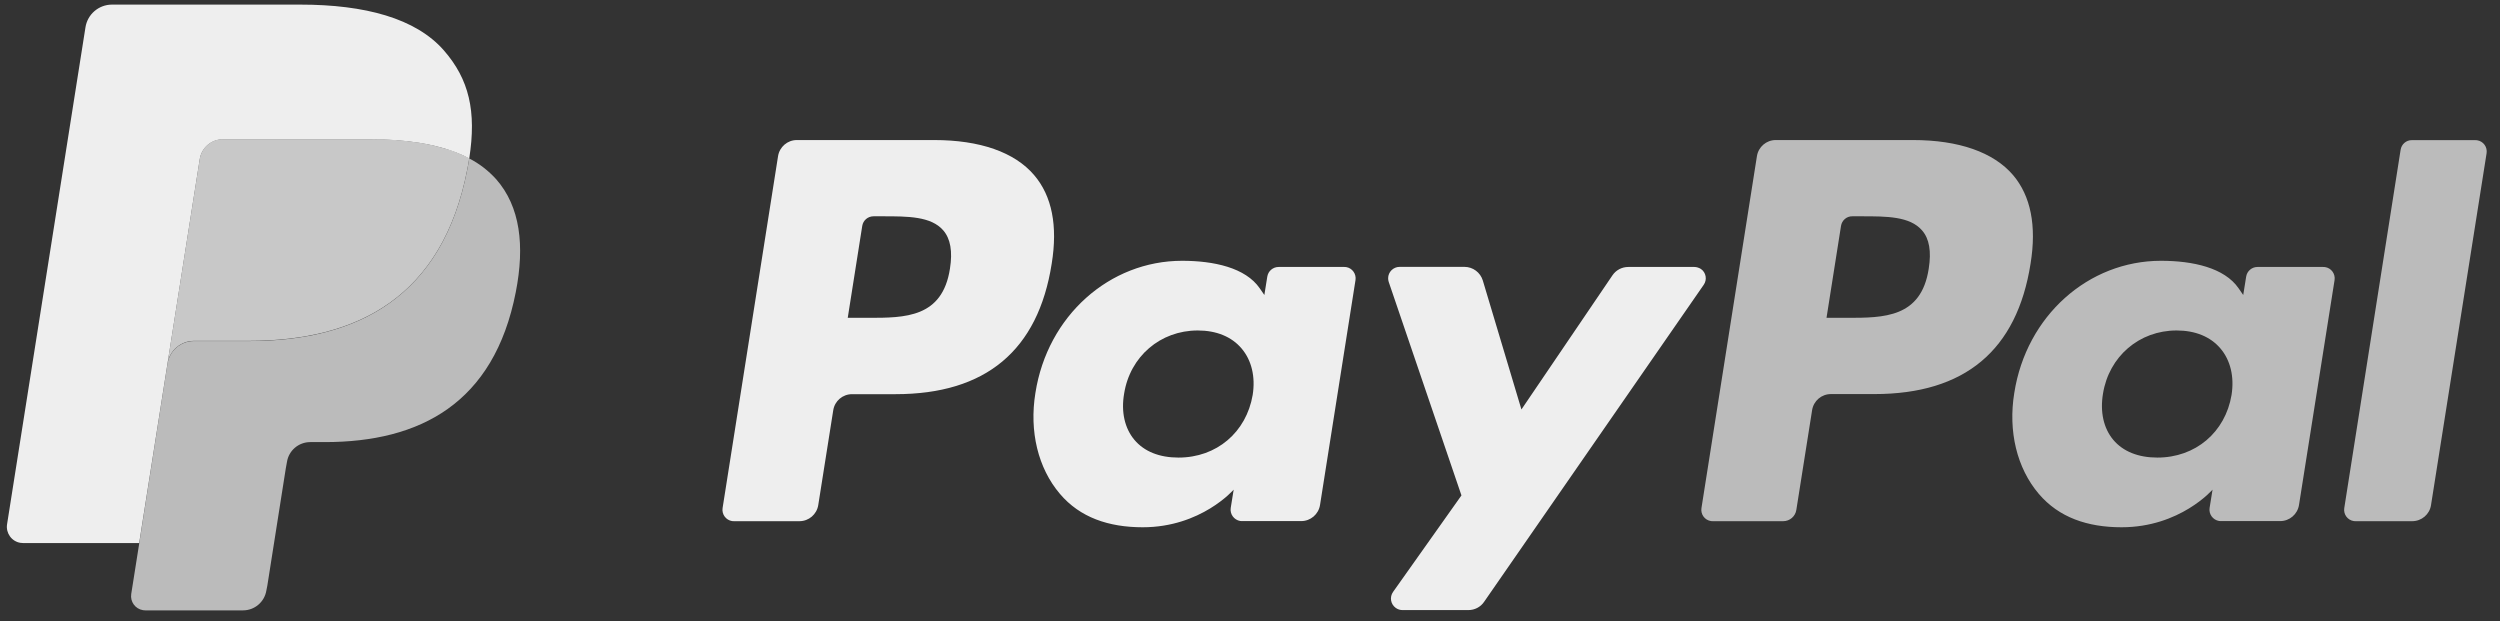 <?xml version="1.0" encoding="utf-8"?>
<!-- Generator: Adobe Illustrator 25.3.1, SVG Export Plug-In . SVG Version: 6.00 Build 0)  -->
<svg version="1.1" id="Layer_1" xmlns="http://www.w3.org/2000/svg" xmlns:xlink="http://www.w3.org/1999/xlink" x="0px" y="0px"
	 viewBox="0 0 255.09 63.38" style="enable-background:new 0 0 255.09 63.38;" xml:space="preserve">
<rect x="0" y="0" width="255.09" height="63.38" fill="#333333" stroke="none"/>
<style type="text/css">
	.st0{fill:#EEEEEE;}
	.st1{fill:#BBBBBB;}
	.st2{fill:#C8C8C8;}
</style>
<path class="st0" d="M95.31,14.29h-14c-0.96,0-1.77,0.7-1.92,1.64l-5.66,35.91c-0.1,0.64,0.34,1.23,0.97,1.33
	c0.06,0.01,0.12,0.01,0.18,0.01h6.69c0.96,0,1.77-0.7,1.92-1.64l1.53-9.68c0.15-0.95,0.96-1.64,1.92-1.64h4.43
	c9.22,0,14.55-4.46,15.94-13.31c0.63-3.87,0.03-6.91-1.79-9.04C103.53,15.53,100,14.29,95.31,14.29L95.31,14.29z M96.93,27.41
	c-0.77,5.02-4.6,5.02-8.32,5.02H86.5l1.48-9.38c0.09-0.57,0.58-0.98,1.15-0.98h0.97c2.53,0,4.91,0,6.15,1.44
	C96.98,24.36,97.21,25.64,96.93,27.41L96.93,27.41z M137.17,27.24h-6.71c-0.57,0-1.06,0.42-1.15,0.98l-0.3,1.88l-0.47-0.68
	c-1.45-2.11-4.69-2.81-7.92-2.81c-7.41,0-13.74,5.61-14.97,13.48c-0.64,3.93,0.27,7.68,2.5,10.3c2.04,2.41,4.97,3.41,8.45,3.41
	c5.97,0,9.28-3.84,9.28-3.84l-0.3,1.86c-0.1,0.64,0.33,1.23,0.97,1.34c0.06,0.01,0.12,0.01,0.18,0.01h6.04
	c0.96,0,1.77-0.7,1.92-1.64l3.62-22.95c0.1-0.63-0.33-1.23-0.96-1.33C137.29,27.25,137.23,27.24,137.17,27.24L137.17,27.24z
	 M127.82,40.29c-0.65,3.83-3.69,6.4-7.57,6.4c-1.95,0-3.5-0.62-4.5-1.81c-0.99-1.18-1.37-2.85-1.05-4.71c0.6-3.8,3.7-6.45,7.51-6.45
	c1.9,0,3.45,0.63,4.47,1.83C127.71,36.76,128.11,38.44,127.82,40.29L127.82,40.29z M172.88,27.24h-6.74c-0.65,0-1.25,0.32-1.61,0.85
	l-9.29,13.69l-3.94-13.16c-0.25-0.82-1.01-1.39-1.87-1.39h-6.62c-0.64,0-1.17,0.52-1.17,1.16c0,0.13,0.02,0.26,0.06,0.38l7.42,21.78
	l-6.98,9.85c-0.37,0.53-0.25,1.25,0.28,1.63c0.2,0.14,0.43,0.22,0.68,0.22h6.73c0.64,0,1.24-0.31,1.6-0.84l22.41-32.35
	c0.37-0.53,0.24-1.26-0.29-1.62C173.35,27.32,173.12,27.24,172.88,27.24L172.88,27.24z"/>
<path class="st1" d="M195.19,14.29h-14c-0.96,0-1.77,0.7-1.92,1.64l-5.66,35.91c-0.1,0.64,0.33,1.23,0.97,1.33
	c0.06,0.01,0.12,0.01,0.18,0.01h7.19c0.67,0,1.24-0.49,1.34-1.15l1.61-10.18c0.15-0.95,0.96-1.64,1.92-1.64h4.43
	c9.23,0,14.55-4.46,15.94-13.31c0.63-3.87,0.02-6.91-1.79-9.04C203.4,15.53,199.87,14.29,195.19,14.29L195.19,14.29z M196.8,27.41
	c-0.76,5.02-4.6,5.02-8.32,5.02h-2.11l1.48-9.38c0.09-0.57,0.58-0.99,1.15-0.98h0.97c2.53,0,4.91,0,6.15,1.44
	C196.86,24.36,197.08,25.64,196.8,27.41L196.8,27.41z M237.04,27.24h-6.7c-0.57,0-1.06,0.42-1.15,0.98l-0.3,1.88l-0.47-0.68
	c-1.45-2.11-4.69-2.81-7.92-2.81c-7.41,0-13.74,5.61-14.97,13.48c-0.64,3.93,0.27,7.68,2.5,10.3c2.05,2.41,4.97,3.41,8.45,3.41
	c5.97,0,9.28-3.84,9.28-3.84l-0.3,1.86c-0.1,0.64,0.33,1.23,0.97,1.34c0.06,0.01,0.12,0.01,0.19,0.01h6.04
	c0.96,0,1.77-0.7,1.92-1.64l3.63-22.95c0.1-0.64-0.34-1.24-0.98-1.33C237.16,27.25,237.1,27.24,237.04,27.24L237.04,27.24z
	 M227.7,40.29c-0.64,3.83-3.69,6.4-7.57,6.4c-1.94,0-3.5-0.62-4.5-1.81c-0.99-1.18-1.36-2.85-1.05-4.71c0.61-3.8,3.7-6.45,7.51-6.45
	c1.9,0,3.45,0.63,4.47,1.83C227.59,36.76,227.99,38.44,227.7,40.29z M244.95,15.28l-5.75,36.56c-0.1,0.64,0.33,1.23,0.97,1.33
	c0.06,0.01,0.12,0.01,0.18,0.01h5.78c0.96,0,1.78-0.7,1.92-1.64l5.67-35.9c0.1-0.64-0.33-1.23-0.97-1.33
	c-0.06-0.01-0.12-0.01-0.18-0.01h-6.47C245.53,14.29,245.04,14.71,244.95,15.28z"/>
<path class="st1" d="M47.88,16.17c-0.06,0.37-0.12,0.74-0.2,1.13c-2.53,13-11.2,17.5-22.26,17.5h-5.63c-1.35,0-2.49,0.98-2.7,2.32
	l-2.88,18.3l-0.82,5.19c-0.12,0.79,0.41,1.52,1.2,1.65c0.07,0.01,0.15,0.02,0.22,0.02h9.99c1.18,0,2.19-0.86,2.38-2.03l0.1-0.51
	l1.88-11.94l0.12-0.66c0.18-1.17,1.19-2.03,2.38-2.03h1.49c9.68,0,17.26-3.93,19.48-15.31c0.93-4.75,0.45-8.72-2-11.51
	C49.84,17.42,48.92,16.7,47.88,16.17L47.88,16.17z"/>
<path class="st2" d="M45.23,15.11c-0.81-0.23-1.63-0.42-2.46-0.55c-1.64-0.25-3.3-0.37-4.97-0.36H22.75c-1.18,0-2.19,0.86-2.37,2.03
	l-3.2,20.28l-0.09,0.59c0.21-1.33,1.35-2.32,2.7-2.32h5.63c11.07,0,19.73-4.49,22.26-17.5c0.08-0.38,0.14-0.76,0.2-1.13
	c-0.67-0.35-1.36-0.64-2.08-0.88C45.61,15.23,45.42,15.17,45.23,15.11L45.23,15.11z"/>
<path class="st0" d="M20.38,16.24c0.18-1.17,1.19-2.03,2.37-2.03H37.8c1.78,0,3.45,0.12,4.97,0.36c1.03,0.16,2.04,0.4,3.03,0.72
	c0.75,0.25,1.44,0.54,2.08,0.88c0.75-4.81-0.01-8.08-2.6-11.04c-2.86-3.26-8.03-4.66-14.65-4.66h-19.2c-1.35,0-2.5,0.98-2.71,2.32
	l-8,50.71c-0.14,0.9,0.47,1.75,1.37,1.89c0.08,0.01,0.17,0.02,0.26,0.02H14.2l2.98-18.89L20.38,16.24z"/>
</svg>
